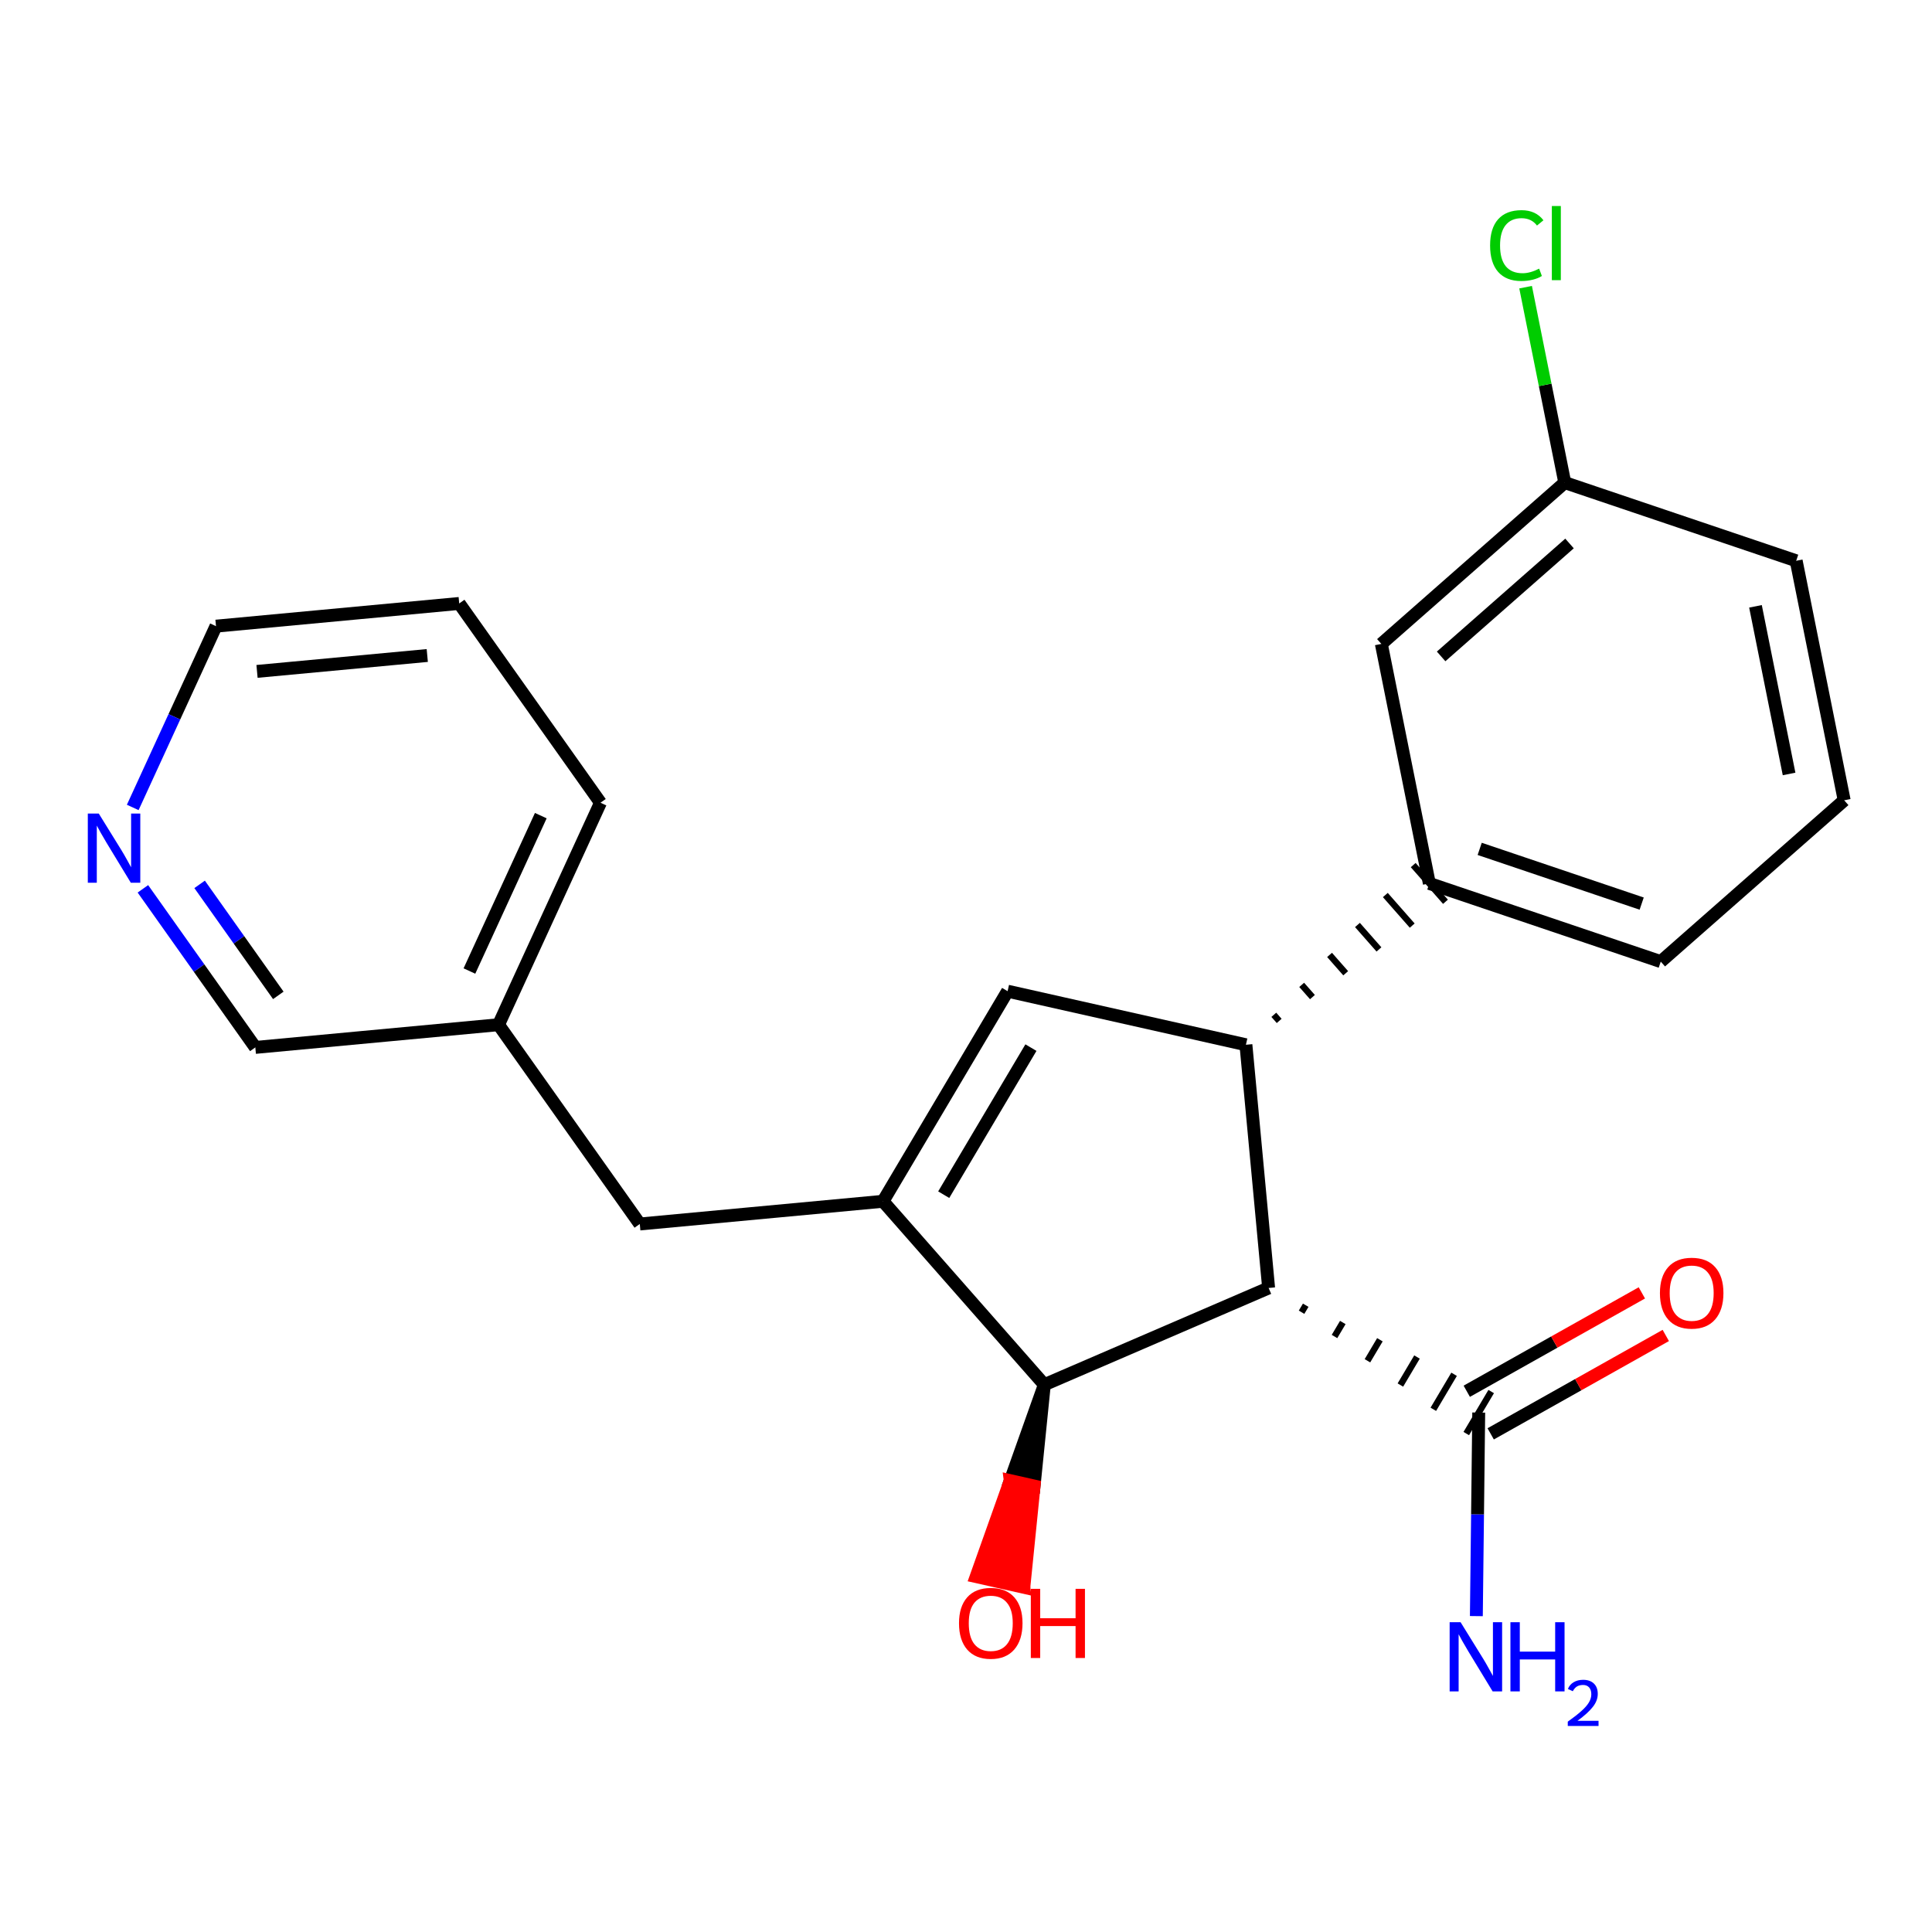 <?xml version='1.0' encoding='iso-8859-1'?>
<svg version='1.1' baseProfile='full'
              xmlns='http://www.w3.org/2000/svg'
                      xmlns:rdkit='http://www.rdkit.org/xml'
                      xmlns:xlink='http://www.w3.org/1999/xlink'
                  xml:space='preserve'
width='300px' height='300px' viewBox='0 0 300 300'>
<!-- END OF HEADER -->
<rect style='opacity:1.0;fill:#FFFFFF;stroke:none' width='300' height='300' x='0' y='0'> </rect>
<rect style='opacity:1.0;fill:#FFFFFF;stroke:none' width='300' height='300' x='0' y='0'> </rect>
<path class='bond-0 atom-0 atom-1' d='M 229.248,250.949 L 229.432,235.145' style='fill:none;fill-rule:evenodd;stroke:#0000FF;stroke-width:2.0px;stroke-linecap:butt;stroke-linejoin:miter;stroke-opacity:1' />
<path class='bond-0 atom-0 atom-1' d='M 229.432,235.145 L 229.616,219.341' style='fill:none;fill-rule:evenodd;stroke:#000000;stroke-width:2.0px;stroke-linecap:butt;stroke-linejoin:miter;stroke-opacity:1' />
<path class='bond-1 atom-1 atom-2' d='M 231.474,222.648 L 245.068,215.009' style='fill:none;fill-rule:evenodd;stroke:#000000;stroke-width:2.0px;stroke-linecap:butt;stroke-linejoin:miter;stroke-opacity:1' />
<path class='bond-1 atom-1 atom-2' d='M 245.068,215.009 L 258.662,207.37' style='fill:none;fill-rule:evenodd;stroke:#FF0000;stroke-width:2.0px;stroke-linecap:butt;stroke-linejoin:miter;stroke-opacity:1' />
<path class='bond-1 atom-1 atom-2' d='M 227.758,216.034 L 241.352,208.396' style='fill:none;fill-rule:evenodd;stroke:#000000;stroke-width:2.0px;stroke-linecap:butt;stroke-linejoin:miter;stroke-opacity:1' />
<path class='bond-1 atom-1 atom-2' d='M 241.352,208.396 L 254.946,200.757' style='fill:none;fill-rule:evenodd;stroke:#FF0000;stroke-width:2.0px;stroke-linecap:butt;stroke-linejoin:miter;stroke-opacity:1' />
<path class='bond-2 atom-3 atom-1' d='M 202.106,203.763 L 202.751,202.675' style='fill:none;fill-rule:evenodd;stroke:#000000;stroke-width:1.0px;stroke-linecap:butt;stroke-linejoin:miter;stroke-opacity:1' />
<path class='bond-2 atom-3 atom-1' d='M 207.221,207.531 L 208.511,205.356' style='fill:none;fill-rule:evenodd;stroke:#000000;stroke-width:1.0px;stroke-linecap:butt;stroke-linejoin:miter;stroke-opacity:1' />
<path class='bond-2 atom-3 atom-1' d='M 212.336,211.299 L 214.271,208.036' style='fill:none;fill-rule:evenodd;stroke:#000000;stroke-width:1.0px;stroke-linecap:butt;stroke-linejoin:miter;stroke-opacity:1' />
<path class='bond-2 atom-3 atom-1' d='M 217.451,215.067 L 220.031,210.717' style='fill:none;fill-rule:evenodd;stroke:#000000;stroke-width:1.0px;stroke-linecap:butt;stroke-linejoin:miter;stroke-opacity:1' />
<path class='bond-2 atom-3 atom-1' d='M 222.567,218.835 L 225.791,213.398' style='fill:none;fill-rule:evenodd;stroke:#000000;stroke-width:1.0px;stroke-linecap:butt;stroke-linejoin:miter;stroke-opacity:1' />
<path class='bond-2 atom-3 atom-1' d='M 227.682,222.603 L 231.551,216.078' style='fill:none;fill-rule:evenodd;stroke:#000000;stroke-width:1.0px;stroke-linecap:butt;stroke-linejoin:miter;stroke-opacity:1' />
<path class='bond-3 atom-3 atom-4' d='M 196.991,199.994 L 193.466,162.229' style='fill:none;fill-rule:evenodd;stroke:#000000;stroke-width:2.0px;stroke-linecap:butt;stroke-linejoin:miter;stroke-opacity:1' />
<path class='bond-22 atom-21 atom-3' d='M 162.163,215.017 L 196.991,199.994' style='fill:none;fill-rule:evenodd;stroke:#000000;stroke-width:2.0px;stroke-linecap:butt;stroke-linejoin:miter;stroke-opacity:1' />
<path class='bond-4 atom-4 atom-5' d='M 198.631,158.528 L 197.796,157.579' style='fill:none;fill-rule:evenodd;stroke:#000000;stroke-width:1.0px;stroke-linecap:butt;stroke-linejoin:miter;stroke-opacity:1' />
<path class='bond-4 atom-4 atom-5' d='M 203.795,154.828 L 202.125,152.929' style='fill:none;fill-rule:evenodd;stroke:#000000;stroke-width:1.0px;stroke-linecap:butt;stroke-linejoin:miter;stroke-opacity:1' />
<path class='bond-4 atom-4 atom-5' d='M 208.959,151.128 L 206.454,148.279' style='fill:none;fill-rule:evenodd;stroke:#000000;stroke-width:1.0px;stroke-linecap:butt;stroke-linejoin:miter;stroke-opacity:1' />
<path class='bond-4 atom-4 atom-5' d='M 214.124,147.427 L 210.784,143.63' style='fill:none;fill-rule:evenodd;stroke:#000000;stroke-width:1.0px;stroke-linecap:butt;stroke-linejoin:miter;stroke-opacity:1' />
<path class='bond-4 atom-4 atom-5' d='M 219.288,143.727 L 215.113,138.98' style='fill:none;fill-rule:evenodd;stroke:#000000;stroke-width:1.0px;stroke-linecap:butt;stroke-linejoin:miter;stroke-opacity:1' />
<path class='bond-4 atom-4 atom-5' d='M 224.453,140.027 L 219.443,134.33' style='fill:none;fill-rule:evenodd;stroke:#000000;stroke-width:1.0px;stroke-linecap:butt;stroke-linejoin:miter;stroke-opacity:1' />
<path class='bond-11 atom-4 atom-12' d='M 193.466,162.229 L 156.46,153.911' style='fill:none;fill-rule:evenodd;stroke:#000000;stroke-width:2.0px;stroke-linecap:butt;stroke-linejoin:miter;stroke-opacity:1' />
<path class='bond-5 atom-5 atom-6' d='M 221.948,137.179 L 257.882,149.319' style='fill:none;fill-rule:evenodd;stroke:#000000;stroke-width:2.0px;stroke-linecap:butt;stroke-linejoin:miter;stroke-opacity:1' />
<path class='bond-5 atom-5 atom-6' d='M 229.766,131.813 L 254.92,140.311' style='fill:none;fill-rule:evenodd;stroke:#000000;stroke-width:2.0px;stroke-linecap:butt;stroke-linejoin:miter;stroke-opacity:1' />
<path class='bond-23 atom-11 atom-5' d='M 214.495,99.988 L 221.948,137.179' style='fill:none;fill-rule:evenodd;stroke:#000000;stroke-width:2.0px;stroke-linecap:butt;stroke-linejoin:miter;stroke-opacity:1' />
<path class='bond-6 atom-6 atom-7' d='M 257.882,149.319 L 286.364,124.269' style='fill:none;fill-rule:evenodd;stroke:#000000;stroke-width:2.0px;stroke-linecap:butt;stroke-linejoin:miter;stroke-opacity:1' />
<path class='bond-7 atom-7 atom-8' d='M 286.364,124.269 L 278.91,87.079' style='fill:none;fill-rule:evenodd;stroke:#000000;stroke-width:2.0px;stroke-linecap:butt;stroke-linejoin:miter;stroke-opacity:1' />
<path class='bond-7 atom-7 atom-8' d='M 277.808,120.181 L 272.59,94.148' style='fill:none;fill-rule:evenodd;stroke:#000000;stroke-width:2.0px;stroke-linecap:butt;stroke-linejoin:miter;stroke-opacity:1' />
<path class='bond-8 atom-8 atom-9' d='M 278.91,87.079 L 242.976,74.938' style='fill:none;fill-rule:evenodd;stroke:#000000;stroke-width:2.0px;stroke-linecap:butt;stroke-linejoin:miter;stroke-opacity:1' />
<path class='bond-9 atom-9 atom-10' d='M 242.976,74.938 L 239.935,59.764' style='fill:none;fill-rule:evenodd;stroke:#000000;stroke-width:2.0px;stroke-linecap:butt;stroke-linejoin:miter;stroke-opacity:1' />
<path class='bond-9 atom-9 atom-10' d='M 239.935,59.764 L 236.894,44.59' style='fill:none;fill-rule:evenodd;stroke:#00CC00;stroke-width:2.0px;stroke-linecap:butt;stroke-linejoin:miter;stroke-opacity:1' />
<path class='bond-10 atom-9 atom-11' d='M 242.976,74.938 L 214.495,99.988' style='fill:none;fill-rule:evenodd;stroke:#000000;stroke-width:2.0px;stroke-linecap:butt;stroke-linejoin:miter;stroke-opacity:1' />
<path class='bond-10 atom-9 atom-11' d='M 243.714,84.392 L 223.777,101.927' style='fill:none;fill-rule:evenodd;stroke:#000000;stroke-width:2.0px;stroke-linecap:butt;stroke-linejoin:miter;stroke-opacity:1' />
<path class='bond-12 atom-12 atom-13' d='M 156.46,153.911 L 137.113,186.536' style='fill:none;fill-rule:evenodd;stroke:#000000;stroke-width:2.0px;stroke-linecap:butt;stroke-linejoin:miter;stroke-opacity:1' />
<path class='bond-12 atom-12 atom-13' d='M 160.083,162.674 L 146.54,185.511' style='fill:none;fill-rule:evenodd;stroke:#000000;stroke-width:2.0px;stroke-linecap:butt;stroke-linejoin:miter;stroke-opacity:1' />
<path class='bond-13 atom-13 atom-14' d='M 137.113,186.536 L 99.347,190.061' style='fill:none;fill-rule:evenodd;stroke:#000000;stroke-width:2.0px;stroke-linecap:butt;stroke-linejoin:miter;stroke-opacity:1' />
<path class='bond-20 atom-13 atom-21' d='M 137.113,186.536 L 162.163,215.017' style='fill:none;fill-rule:evenodd;stroke:#000000;stroke-width:2.0px;stroke-linecap:butt;stroke-linejoin:miter;stroke-opacity:1' />
<path class='bond-14 atom-14 atom-15' d='M 99.347,190.061 L 77.412,159.117' style='fill:none;fill-rule:evenodd;stroke:#000000;stroke-width:2.0px;stroke-linecap:butt;stroke-linejoin:miter;stroke-opacity:1' />
<path class='bond-15 atom-15 atom-16' d='M 77.412,159.117 L 93.242,124.648' style='fill:none;fill-rule:evenodd;stroke:#000000;stroke-width:2.0px;stroke-linecap:butt;stroke-linejoin:miter;stroke-opacity:1' />
<path class='bond-15 atom-15 atom-16' d='M 72.892,150.78 L 83.974,126.652' style='fill:none;fill-rule:evenodd;stroke:#000000;stroke-width:2.0px;stroke-linecap:butt;stroke-linejoin:miter;stroke-opacity:1' />
<path class='bond-24 atom-20 atom-15' d='M 39.646,162.642 L 77.412,159.117' style='fill:none;fill-rule:evenodd;stroke:#000000;stroke-width:2.0px;stroke-linecap:butt;stroke-linejoin:miter;stroke-opacity:1' />
<path class='bond-16 atom-16 atom-17' d='M 93.242,124.648 L 71.306,93.704' style='fill:none;fill-rule:evenodd;stroke:#000000;stroke-width:2.0px;stroke-linecap:butt;stroke-linejoin:miter;stroke-opacity:1' />
<path class='bond-17 atom-17 atom-18' d='M 71.306,93.704 L 33.54,97.229' style='fill:none;fill-rule:evenodd;stroke:#000000;stroke-width:2.0px;stroke-linecap:butt;stroke-linejoin:miter;stroke-opacity:1' />
<path class='bond-17 atom-17 atom-18' d='M 66.346,101.786 L 39.91,104.254' style='fill:none;fill-rule:evenodd;stroke:#000000;stroke-width:2.0px;stroke-linecap:butt;stroke-linejoin:miter;stroke-opacity:1' />
<path class='bond-18 atom-18 atom-19' d='M 33.54,97.229 L 27.076,111.304' style='fill:none;fill-rule:evenodd;stroke:#000000;stroke-width:2.0px;stroke-linecap:butt;stroke-linejoin:miter;stroke-opacity:1' />
<path class='bond-18 atom-18 atom-19' d='M 27.076,111.304 L 20.612,125.379' style='fill:none;fill-rule:evenodd;stroke:#0000FF;stroke-width:2.0px;stroke-linecap:butt;stroke-linejoin:miter;stroke-opacity:1' />
<path class='bond-19 atom-19 atom-20' d='M 22.19,138.017 L 30.918,150.329' style='fill:none;fill-rule:evenodd;stroke:#0000FF;stroke-width:2.0px;stroke-linecap:butt;stroke-linejoin:miter;stroke-opacity:1' />
<path class='bond-19 atom-19 atom-20' d='M 30.918,150.329 L 39.646,162.642' style='fill:none;fill-rule:evenodd;stroke:#000000;stroke-width:2.0px;stroke-linecap:butt;stroke-linejoin:miter;stroke-opacity:1' />
<path class='bond-19 atom-19 atom-20' d='M 30.997,137.324 L 37.106,145.942' style='fill:none;fill-rule:evenodd;stroke:#0000FF;stroke-width:2.0px;stroke-linecap:butt;stroke-linejoin:miter;stroke-opacity:1' />
<path class='bond-19 atom-19 atom-20' d='M 37.106,145.942 L 43.216,154.561' style='fill:none;fill-rule:evenodd;stroke:#000000;stroke-width:2.0px;stroke-linecap:butt;stroke-linejoin:miter;stroke-opacity:1' />
<path class='bond-21 atom-21 atom-22' d='M 162.163,215.017 L 156.871,229.915 L 160.571,230.746 Z' style='fill:#000000;fill-rule:evenodd;fill-opacity:1;stroke:#000000;stroke-width:2.0px;stroke-linecap:butt;stroke-linejoin:miter;stroke-opacity:1;' />
<path class='bond-21 atom-21 atom-22' d='M 156.871,229.915 L 158.98,246.476 L 151.578,244.812 Z' style='fill:#FF0000;fill-rule:evenodd;fill-opacity:1;stroke:#FF0000;stroke-width:2.0px;stroke-linecap:butt;stroke-linejoin:miter;stroke-opacity:1;' />
<path class='bond-21 atom-21 atom-22' d='M 156.871,229.915 L 160.571,230.746 L 158.98,246.476 Z' style='fill:#FF0000;fill-rule:evenodd;fill-opacity:1;stroke:#FF0000;stroke-width:2.0px;stroke-linecap:butt;stroke-linejoin:miter;stroke-opacity:1;' />
<path  class='atom-0' d='M 226.8 251.898
L 230.32 257.587
Q 230.669 258.148, 231.23 259.165
Q 231.791 260.181, 231.822 260.242
L 231.822 251.898
L 233.248 251.898
L 233.248 262.639
L 231.776 262.639
L 227.998 256.419
Q 227.558 255.691, 227.088 254.856
Q 226.633 254.022, 226.496 253.764
L 226.496 262.639
L 225.101 262.639
L 225.101 251.898
L 226.8 251.898
' fill='#0000FF'/>
<path  class='atom-0' d='M 234.538 251.898
L 235.994 251.898
L 235.994 256.464
L 241.486 256.464
L 241.486 251.898
L 242.943 251.898
L 242.943 262.639
L 241.486 262.639
L 241.486 257.678
L 235.994 257.678
L 235.994 262.639
L 234.538 262.639
L 234.538 251.898
' fill='#0000FF'/>
<path  class='atom-0' d='M 243.464 262.262
Q 243.724 261.592, 244.345 261.221
Q 244.966 260.841, 245.827 260.841
Q 246.898 260.841, 247.499 261.421
Q 248.1 262.002, 248.1 263.033
Q 248.1 264.085, 247.319 265.066
Q 246.548 266.048, 244.946 267.209
L 248.22 267.209
L 248.22 268.01
L 243.443 268.01
L 243.443 267.339
Q 244.765 266.398, 245.546 265.697
Q 246.337 264.996, 246.718 264.365
Q 247.098 263.734, 247.098 263.084
Q 247.098 262.403, 246.758 262.022
Q 246.418 261.642, 245.827 261.642
Q 245.256 261.642, 244.875 261.872
Q 244.495 262.102, 244.225 262.613
L 243.464 262.262
' fill='#0000FF'/>
<path  class='atom-2' d='M 257.753 200.79
Q 257.753 198.211, 259.027 196.77
Q 260.301 195.328, 262.683 195.328
Q 265.065 195.328, 266.34 196.77
Q 267.614 198.211, 267.614 200.79
Q 267.614 203.4, 266.325 204.887
Q 265.035 206.359, 262.683 206.359
Q 260.317 206.359, 259.027 204.887
Q 257.753 203.415, 257.753 200.79
M 262.683 205.145
Q 264.322 205.145, 265.202 204.052
Q 266.097 202.945, 266.097 200.79
Q 266.097 198.682, 265.202 197.619
Q 264.322 196.542, 262.683 196.542
Q 261.045 196.542, 260.15 197.604
Q 259.27 198.666, 259.27 200.79
Q 259.27 202.96, 260.15 204.052
Q 261.045 205.145, 262.683 205.145
' fill='#FF0000'/>
<path  class='atom-10' d='M 231.381 38.119
Q 231.381 35.449, 232.625 34.053
Q 233.884 32.642, 236.266 32.642
Q 238.481 32.642, 239.665 34.205
L 238.663 35.024
Q 237.799 33.886, 236.266 33.886
Q 234.643 33.886, 233.778 34.979
Q 232.928 36.056, 232.928 38.119
Q 232.928 40.243, 233.808 41.336
Q 234.703 42.428, 236.433 42.428
Q 237.617 42.428, 238.997 41.715
L 239.422 42.853
Q 238.861 43.217, 238.011 43.429
Q 237.161 43.642, 236.221 43.642
Q 233.884 43.642, 232.625 42.216
Q 231.381 40.789, 231.381 38.119
' fill='#00CC00'/>
<path  class='atom-10' d='M 240.97 31.99
L 242.365 31.99
L 242.365 43.505
L 240.97 43.505
L 240.97 31.99
' fill='#00CC00'/>
<path  class='atom-19' d='M 15.336 126.327
L 18.855 132.016
Q 19.204 132.578, 19.766 133.594
Q 20.327 134.611, 20.358 134.671
L 20.358 126.327
L 21.784 126.327
L 21.784 137.069
L 20.312 137.069
L 16.534 130.848
Q 16.094 130.12, 15.624 129.285
Q 15.169 128.451, 15.032 128.193
L 15.032 137.069
L 13.636 137.069
L 13.636 126.327
L 15.336 126.327
' fill='#0000FF'/>
<path  class='atom-22' d='M 148.914 252.054
Q 148.914 249.475, 150.188 248.034
Q 151.463 246.592, 153.845 246.592
Q 156.227 246.592, 157.501 248.034
Q 158.776 249.475, 158.776 252.054
Q 158.776 254.664, 157.486 256.151
Q 156.197 257.622, 153.845 257.622
Q 151.478 257.622, 150.188 256.151
Q 148.914 254.679, 148.914 252.054
M 153.845 256.409
Q 155.484 256.409, 156.363 255.316
Q 157.259 254.209, 157.259 252.054
Q 157.259 249.945, 156.363 248.883
Q 155.484 247.806, 153.845 247.806
Q 152.206 247.806, 151.311 248.868
Q 150.431 249.93, 150.431 252.054
Q 150.431 254.224, 151.311 255.316
Q 152.206 256.409, 153.845 256.409
' fill='#FF0000'/>
<path  class='atom-22' d='M 160.065 246.714
L 161.522 246.714
L 161.522 251.28
L 167.014 251.28
L 167.014 246.714
L 168.471 246.714
L 168.471 257.455
L 167.014 257.455
L 167.014 252.494
L 161.522 252.494
L 161.522 257.455
L 160.065 257.455
L 160.065 246.714
' fill='#FF0000'/>
</svg>
